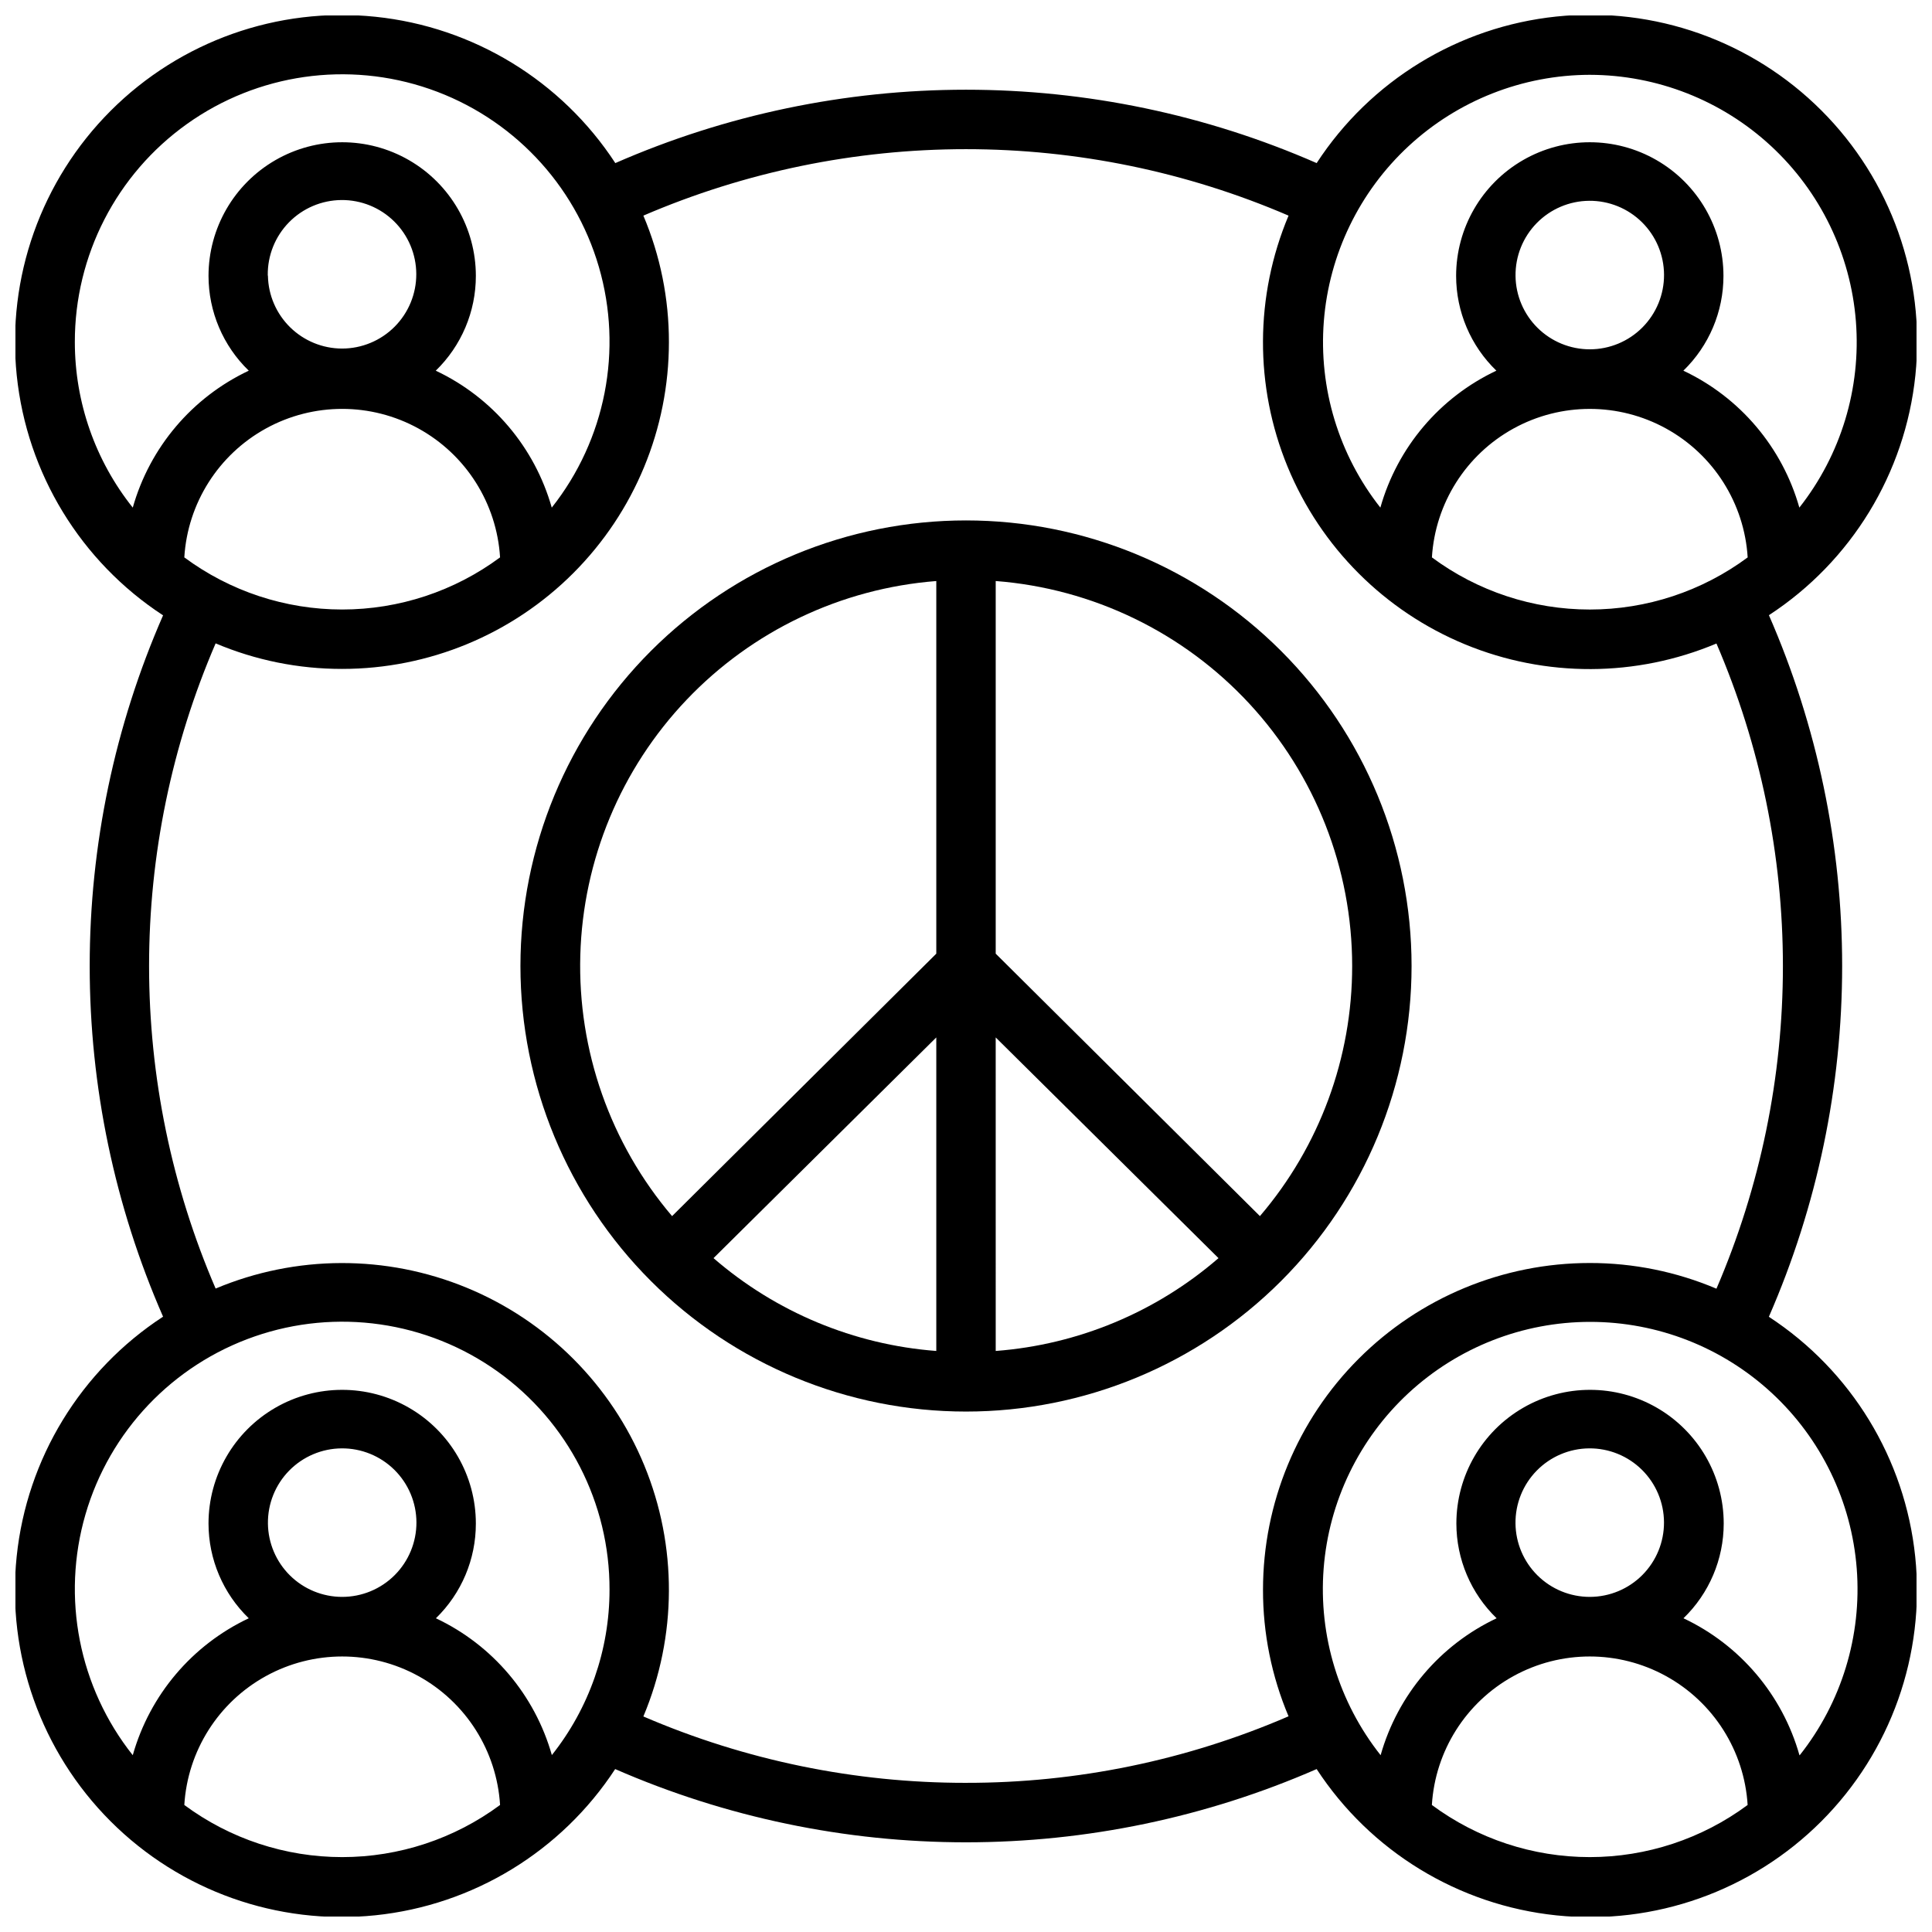 <?xml version="1.0" encoding="UTF-8"?>
<!-- Uploaded to: SVG Repo, www.svgrepo.com, Generator: SVG Repo Mixer Tools -->
<svg width="800px" height="800px" version="1.1" viewBox="144 144 512 512" xmlns="http://www.w3.org/2000/svg">
 <defs>
  <clipPath id="a">
   <path d="m148.09 148.09h503.81v503.81h-503.81z"/>
  </clipPath>
 </defs>
 <g clip-path="url(#a)">
  <path d="m612.78 492.93c12.801-29.316 19.41-60.961 19.41-92.949 0-31.992-6.609-63.637-19.41-92.949 21.855-14.258 36.117-37.613 38.816-63.57 2.699-25.957-6.453-51.746-24.91-70.195-18.453-18.449-44.246-27.594-70.203-24.887-25.957 2.707-49.305 16.977-63.555 38.84-29.305-12.824-60.945-19.445-92.93-19.445-31.988 0-63.629 6.621-92.93 19.445-14.266-21.84-37.617-36.082-63.562-38.777-25.945-2.691-51.719 6.457-70.164 24.902s-27.594 44.219-24.902 70.164c2.695 25.945 16.938 49.297 38.777 63.562-12.824 29.301-19.445 60.941-19.445 92.93 0 31.984 6.621 63.625 19.445 92.93-21.844 14.258-36.098 37.602-38.797 63.547-2.699 25.941 6.438 51.723 24.879 70.172 18.438 18.453 44.211 27.605 70.156 24.922 25.945-2.68 49.301-16.918 63.574-38.75 29.312 12.801 60.957 19.41 92.949 19.41 31.988 0 63.633-6.609 92.949-19.41 14.262 21.836 37.613 36.082 63.559 38.773 25.945 2.691 51.723-6.457 70.164-24.902 18.445-18.441 27.594-44.219 24.902-70.164-2.691-25.945-16.938-49.297-38.773-63.559zm-67.148-275.8c-0.066-5.234 1.961-10.277 5.621-14.012 3.664-3.738 8.664-5.863 13.898-5.906 5.231-0.043 10.266 2.004 13.988 5.68 3.723 3.68 5.828 8.688 5.848 13.922 0.023 5.231-2.043 10.258-5.734 13.965-3.691 3.711-8.711 5.793-13.941 5.793-5.18 0-10.152-2.039-13.836-5.68-3.684-3.641-5.785-8.586-5.844-13.762zm19.68 88.402c-15.07 0.004-29.738-4.84-41.84-13.816 0.879-14.34 9.039-27.227 21.625-34.156 12.586-6.926 27.84-6.926 40.426 0 12.586 6.93 20.746 19.816 21.629 34.156-12.102 8.977-26.773 13.82-41.84 13.816zm0-141.7v-0.004c17.812 0.031 34.961 6.766 48.027 18.871 13.07 12.105 21.098 28.688 22.492 46.445 1.391 17.758-3.961 35.391-14.984 49.379-4.516-15.973-15.727-29.207-30.738-36.289 6.793-6.586 10.629-15.648 10.625-25.109 0-12.656-6.75-24.352-17.711-30.68-10.961-6.328-24.465-6.328-35.426 0-10.957 6.328-17.711 18.023-17.711 30.68 0.008 9.469 3.856 18.531 10.668 25.109-15.016 7.082-26.227 20.316-30.742 36.289-11.02-13.984-16.371-31.613-14.984-49.367 1.391-17.754 9.414-34.332 22.473-46.438 13.062-12.105 30.203-18.852 48.012-18.891zm-401.48 70.848c-0.043-22.953 11.031-44.504 29.719-57.828s42.668-16.773 64.352-9.25 38.379 25.082 44.801 47.117c6.418 22.035 1.766 45.816-12.484 63.805-4.516-15.973-15.727-29.207-30.738-36.289 6.793-6.586 10.629-15.648 10.625-25.109 0-12.656-6.75-24.352-17.711-30.68-10.961-6.328-24.465-6.328-35.426 0-10.957 6.328-17.711 18.023-17.711 30.68 0.008 9.469 3.856 18.531 10.668 25.109-15.016 7.082-26.227 20.316-30.742 36.289-9.934-12.453-15.344-27.914-15.352-43.844zm29.008 57.031h0.004c0.879-14.34 9.039-27.227 21.625-34.156 12.586-6.926 27.84-6.926 40.426 0 12.586 6.93 20.746 19.816 21.629 34.156-12.105 8.973-26.773 13.816-41.84 13.816-15.07 0-29.738-4.844-41.84-13.816zm22.121-74.785c-0.062-5.231 1.961-10.273 5.625-14.012 3.664-3.738 8.664-5.859 13.898-5.902 5.231-0.043 10.266 2 13.988 5.68 3.723 3.676 5.828 8.688 5.848 13.918 0.023 5.234-2.043 10.262-5.734 13.969-3.691 3.707-8.711 5.793-13.941 5.793-5.141-0.008-10.07-2.027-13.742-5.625-3.668-3.598-5.789-8.484-5.898-13.621zm-22.121 405.41h0.004c0.879-14.34 9.039-27.227 21.625-34.156 12.586-6.926 27.84-6.926 40.426 0 12.586 6.93 20.746 19.816 21.629 34.156-12.105 8.973-26.773 13.816-41.84 13.816-15.07 0-29.738-4.844-41.84-13.816zm22.164-74.586c-0.066-5.234 1.961-10.277 5.621-14.012 3.664-3.738 8.664-5.863 13.898-5.906 5.231-0.043 10.266 2.004 13.988 5.68 3.723 3.68 5.828 8.688 5.848 13.922 0.023 5.231-2.043 10.258-5.734 13.965-3.691 3.711-8.711 5.793-13.941 5.793-5.18 0-10.152-2.039-13.836-5.68-3.684-3.641-5.785-8.586-5.844-13.762zm75.258 61.402-0.004-0.004c-4.516-15.973-15.727-29.207-30.738-36.289 6.781-6.594 10.602-15.652 10.586-25.109 0-12.656-6.75-24.352-17.711-30.68-10.961-6.328-24.465-6.328-35.426 0-10.957 6.328-17.711 18.023-17.711 30.68 0.008 9.469 3.856 18.531 10.668 25.109-15.016 7.082-26.227 20.316-30.742 36.289-14.273-17.984-18.941-41.773-12.531-63.82 6.41-22.047 23.109-39.621 44.801-47.148 21.691-7.527 45.688-4.078 64.379 9.258 18.691 13.336 29.762 34.906 29.699 57.867 0.004 15.926-5.394 31.383-15.312 43.844zm109.73 7.32c-29.398 0.027-58.492-5.957-85.492-17.594 8.941-21.266 9.027-45.219 0.238-66.551-8.785-21.328-25.723-38.27-47.047-47.062-21.324-8.797-45.281-8.719-66.547 0.215-11.633-27-17.637-56.09-17.637-85.488 0-29.402 6.004-58.492 17.637-85.492 10.609 4.488 22.016 6.789 33.535 6.769 22.965 0 44.988-9.121 61.227-25.363 16.242-16.238 25.363-38.262 25.363-61.227 0.02-11.52-2.281-22.926-6.769-33.535 27.004-11.621 56.094-17.613 85.492-17.613 29.395 0 58.484 5.992 85.488 17.613-8.949 21.27-9.039 45.234-0.246 66.57 8.793 21.336 25.738 38.281 47.074 47.07 21.336 8.793 45.297 8.703 66.57-0.246 11.617 27.004 17.613 56.094 17.613 85.492 0 29.395-5.996 58.484-17.613 85.488-10.621-4.504-22.039-6.82-33.574-6.809-22.969 0-44.992 9.125-61.23 25.363s-25.363 38.262-25.363 61.23c-0.02 11.52 2.285 22.922 6.769 33.535-26.988 11.668-56.086 17.672-85.488 17.633zm123.47 5.863c0.879-14.34 9.039-27.227 21.625-34.156 12.586-6.926 27.84-6.926 40.426 0 12.586 6.93 20.746 19.816 21.629 34.156-12.105 8.973-26.773 13.816-41.84 13.816-15.07 0-29.738-4.844-41.84-13.816zm22.16-74.586c-0.066-5.234 1.961-10.277 5.621-14.012 3.664-3.738 8.664-5.863 13.898-5.906 5.231-0.043 10.266 2.004 13.988 5.68 3.723 3.68 5.828 8.688 5.848 13.922 0.023 5.231-2.043 10.258-5.734 13.965-3.691 3.711-8.711 5.793-13.941 5.793-5.18 0-10.152-2.039-13.836-5.68-3.684-3.641-5.785-8.586-5.844-13.762zm75.258 61.402-0.004-0.004c-4.516-15.973-15.727-29.207-30.738-36.289 6.809-6.578 10.66-15.641 10.664-25.109 0-12.656-6.75-24.352-17.711-30.68-10.961-6.328-24.465-6.328-35.426 0-10.957 6.328-17.711 18.023-17.711 30.68 0.008 9.469 3.856 18.531 10.668 25.109-15.012 7.082-26.227 20.316-30.742 36.289-11.078-13.988-16.473-31.645-15.102-49.438 1.375-17.793 9.414-34.414 22.508-46.539 13.098-12.125 30.285-18.859 48.133-18.859 17.848 0 35.035 6.734 48.133 18.859 13.094 12.125 21.133 28.746 22.504 46.539 1.375 17.793-4.019 35.449-15.102 49.438z"/>
 </g>
 <path d="m518.08 400c0-31.316-12.441-61.352-34.586-83.496-22.145-22.145-52.176-34.586-83.492-34.586s-61.352 12.441-83.496 34.586c-22.145 22.145-34.586 52.18-34.586 83.496s12.441 61.348 34.586 83.492c22.145 22.145 52.18 34.586 83.496 34.586s61.348-12.441 83.492-34.586c22.145-22.145 34.586-52.176 34.586-83.492zm-15.742 0c0.02 24.301-8.648 47.809-24.445 66.281l-70.02-69.551v-98.754c25.699 1.984 49.703 13.59 67.219 32.504 17.512 18.914 27.242 43.742 27.246 69.52zm-110.21 102.02c-21.809-1.656-42.504-10.281-59.039-24.602l59.039-58.488zm15.742-83.09 59.043 58.488c-16.531 14.32-37.23 22.945-59.039 24.602zm-15.742-120.95v98.754l-70.02 69.551c-16.367-19.254-25.031-43.883-24.32-69.145 0.707-25.258 10.734-49.363 28.152-67.672s40.996-29.523 66.188-31.488z"/>
</svg>